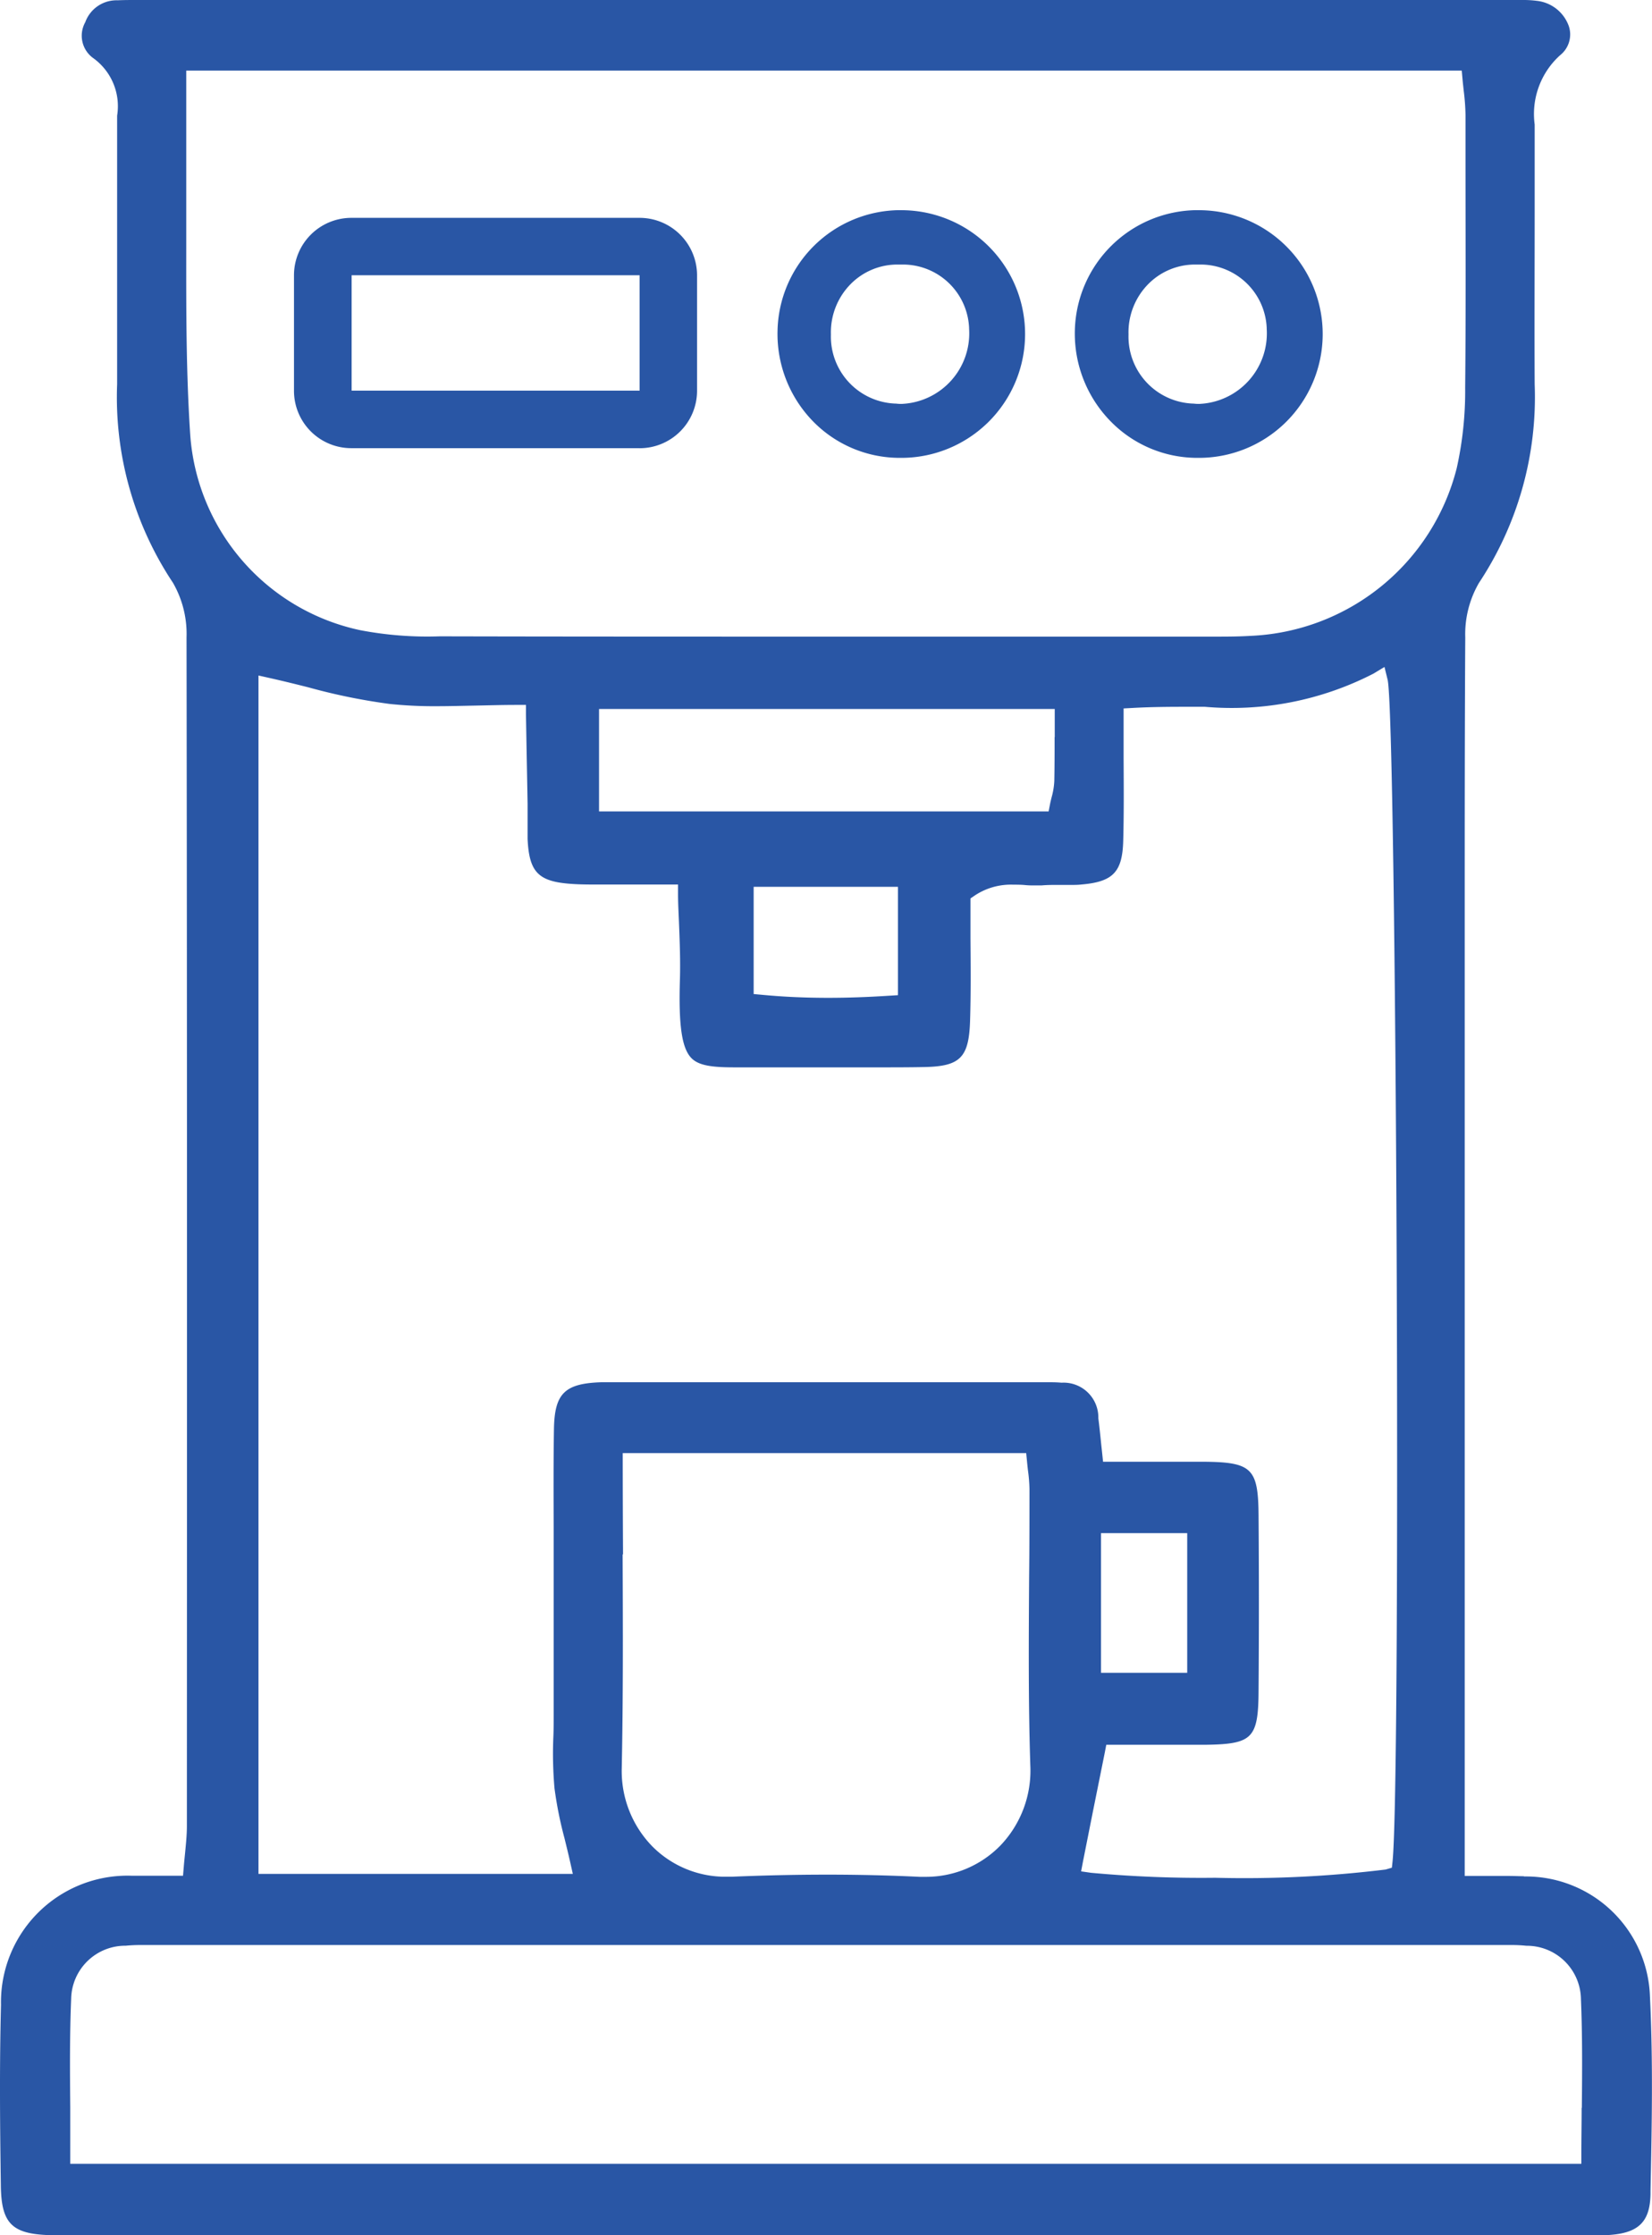 <svg xmlns="http://www.w3.org/2000/svg" xmlns:xlink="http://www.w3.org/1999/xlink" width="33.272" height="45" viewBox="0 0 33.272 45">
  <defs>
    <clipPath id="clip-path">
      <rect id="Rectangle_102" data-name="Rectangle 102" width="33.272" height="45" fill="none"/>
    </clipPath>
  </defs>
  <g id="Group_3486" data-name="Group 3486" clip-path="url(#clip-path)">
    <path id="Path_129" data-name="Path 129" d="M30.694,37.774c-.094,0-.2-.006-.32-.006l-.284,0-.394,0H29.5V19.928q0-.859,0-1.718c0-1.761,0-3.582.011-5.373a2.061,2.061,0,0,1,.275-1.1,6.767,6.767,0,0,0,1.123-4c-.006-1.151,0-2.322,0-3.454q0-.888,0-1.776a1.593,1.593,0,0,1,.512-1.395A.533.533,0,0,0,31.6.536a.773.773,0,0,0-.645-.519A2.105,2.105,0,0,0,30.667,0l-.189,0q-.1,0-.2,0H2.722c-.1,0-.227,0-.351.006a.67.67,0,0,0-.654.442.555.555,0,0,0,.158.72,1.193,1.193,0,0,1,.484,1.161c0,.846,0,1.691,0,2.537,0,.94,0,1.912,0,2.868a6.745,6.745,0,0,0,1.125,4,2.065,2.065,0,0,1,.273,1.1c.012,7.771.01,15.434.007,23.927,0,.179-.018.355-.036.542-.009.09-.019.184-.027.284l-.015.177H2.94c-.1,0-.192,0-.285,0a2.549,2.549,0,0,0-2.635,2.6C-.012,41.6,0,42.818.017,44c.009.762.22.976.982,1H32.155c.067,0,.133,0,.2,0,.636-.03.876-.254.887-.825v-.063c.026-1.284.053-2.612-.011-3.91a2.5,2.5,0,0,0-2.538-2.423M3.751,4.966c0-.523,0-1.064,0-1.6,0-.378,0-.757,0-1.158,0-.193,0-.391,0-.6V1.421H29.44l.016.176c.007.079.016.154.024.23a4.5,4.5,0,0,1,.036.489l0,.8c0,1.537.009,3.125-.007,4.689a7.131,7.131,0,0,1-.171,1.625,4.482,4.482,0,0,1-4.157,3.372c-.231.014-.459.015-.711.015H17.243c-3.36,0-5.94,0-8.365-.006h-.02a7.173,7.173,0,0,1-1.606-.124A4.337,4.337,0,0,1,3.833,8.779c-.086-1.27-.083-2.563-.082-3.813m18.5,30.318.03-.157h.159l.547,0h.591c.239,0,.481,0,.724,0,.922-.014,1.04-.134,1.046-1.076.009-1.2.009-2.389,0-3.542-.007-.953-.134-1.075-1.132-1.08h-2l-.018-.173c-.009-.085-.018-.165-.026-.244-.016-.159-.032-.31-.051-.459a.7.7,0,0,0-.742-.715c-.062-.006-.131-.009-.216-.009l-.145,0H12.235l-.133,0c-.729.025-.932.227-.945.935-.011.658-.008,1.329-.006,1.979,0,.284,0,.569,0,.854v.77q0,1.077,0,2.154c0,.148,0,.3-.006.443a8,8,0,0,0,.023,1.041,7.859,7.859,0,0,0,.2,1c.039.159.079.32.116.486l.053.236H5.206V13.6l.236.053c.263.059.522.123.772.186a12.052,12.052,0,0,0,1.639.334,8.515,8.515,0,0,0,.945.045c.247,0,.495-.007.758-.012s.556-.014.848-.014h.189l0,.189.01.565c.008.432.016.837.023,1.241,0,.1,0,.194,0,.291,0,.142,0,.276,0,.412.032.678.218.864.908.907.12.008.25.011.414.011l.256,0h1.452l0,.188c0,.2.012.392.019.58.016.4.03.772.019,1.149-.028.922.038,1.379.231,1.577.152.157.435.187.874.187.115,0,.238,0,.371,0l.239,0c.267,0,.533,0,.8,0l.725,0h.724c.363,0,.662,0,.94-.006.741-.011.917-.186.94-.936.017-.549.012-1.106.008-1.644,0-.24,0-.478,0-.715v-.1l.085-.058a1.316,1.316,0,0,1,.778-.219c.08,0,.159,0,.238.008s.141.007.21.007c.041,0,.08,0,.12,0,.078-.007.162-.01.267-.01l.153,0h.149c.09,0,.163,0,.229-.008.639-.053.829-.249.847-.874.015-.543.011-1.091.008-1.671,0-.264,0-.536,0-.817v-.183l.183-.01c.372-.021.744-.023,1.064-.023h.388a6.239,6.239,0,0,0,3.393-.666l.226-.136.063.256c.179.734.273,22.077.1,23.788l-.014.13-.126.037a23.393,23.393,0,0,1-3.433.166,24.18,24.18,0,0,1-2.5-.1l-.2-.029.038-.2.2-1.006Zm-.076-1.606V30.867h1.736v2.811H22.175Zm-9.627-2.384q-.005-.915-.006-1.846v-.193h8.126l.017.175c.006.061.012.121.019.177a3.166,3.166,0,0,1,.03.369c0,.589,0,1.187-.007,1.766-.008,1.247-.017,2.537.024,3.8a2.181,2.181,0,0,1-.6,1.611,2.092,2.092,0,0,1-1.52.633l-.11,0c-.6-.029-1.224-.044-1.86-.044-.618,0-1.266.014-1.926.042h-.1a2.071,2.071,0,0,1-1.5-.614,2.172,2.172,0,0,1-.613-1.556c.029-1.43.024-2.833.018-4.319m8.7-16.455c0,.307,0,.6-.006.887a1.457,1.457,0,0,1-.055.328c-.01.042-.02.083-.029.125l-.03.156H12.065V14.274h9.178v.193c0,.127,0,.25,0,.372m-3.158,3.015v2.182l-.18.011c-.44.028-.839.042-1.22.042-.461,0-.9-.019-1.33-.06l-.176-.016V17.854h2.907ZM31.855,42.436c0,.309-.006.619-.006.934v.194H1.415V43.37c0-.316,0-.627,0-.937-.007-.752-.012-1.462.018-2.187a1.09,1.09,0,0,1,1.1-1.073,3,3,0,0,1,.307-.014h.17l.163,0H30.1l.162,0h.169a2.749,2.749,0,0,1,.31.015,1.09,1.09,0,0,1,1.1,1.077c.03.725.025,1.435.018,2.186" transform="translate(0 0)" fill="#2956a5"/>
    <path id="Path_130" data-name="Path 130" d="M16.408,3.752H16.35a2.48,2.48,0,0,0-2.461,2.425A2.521,2.521,0,0,0,14.6,8a2.439,2.439,0,0,0,1.75.739h.009a2.493,2.493,0,0,0,.045-4.986m0,3.9c-.041,0-.082,0-.123-.006a1.35,1.35,0,0,1-1.317-1.392,1.383,1.383,0,0,1,.391-1.008,1.323,1.323,0,0,1,.955-.4c.037,0,.074,0,.113,0a1.334,1.334,0,0,1,1.324,1.276v.016a1.421,1.421,0,0,1-1.343,1.513" transform="translate(1.771 0.479)" fill="#2956a5"/>
    <path id="Path_131" data-name="Path 131" d="M21.721,3.752h-.058A2.48,2.48,0,0,0,19.2,6.176,2.521,2.521,0,0,0,19.917,8a2.439,2.439,0,0,0,1.75.739h.009a2.493,2.493,0,0,0,.045-4.986m0,3.9c-.041,0-.082,0-.123-.006a1.35,1.35,0,0,1-1.317-1.392,1.383,1.383,0,0,1,.391-1.008,1.323,1.323,0,0,1,.955-.4c.037,0,.074,0,.113,0a1.334,1.334,0,0,1,1.324,1.276v.016a1.421,1.421,0,0,1-1.343,1.513" transform="translate(2.448 0.479)" fill="#2956a5"/>
    <path id="Path_132" data-name="Path 132" d="M12.211,8.527H6.406A1.155,1.155,0,0,1,5.251,7.373V5.046A1.156,1.156,0,0,1,6.406,3.89h5.806a1.158,1.158,0,0,1,1.157,1.156V7.373a1.157,1.157,0,0,1-1.157,1.155m-5.8-1.159h5.8l0-2.323-5.8,0Z" transform="translate(0.67 0.496)" fill="#2956a5"/>
  </g>
</svg>
